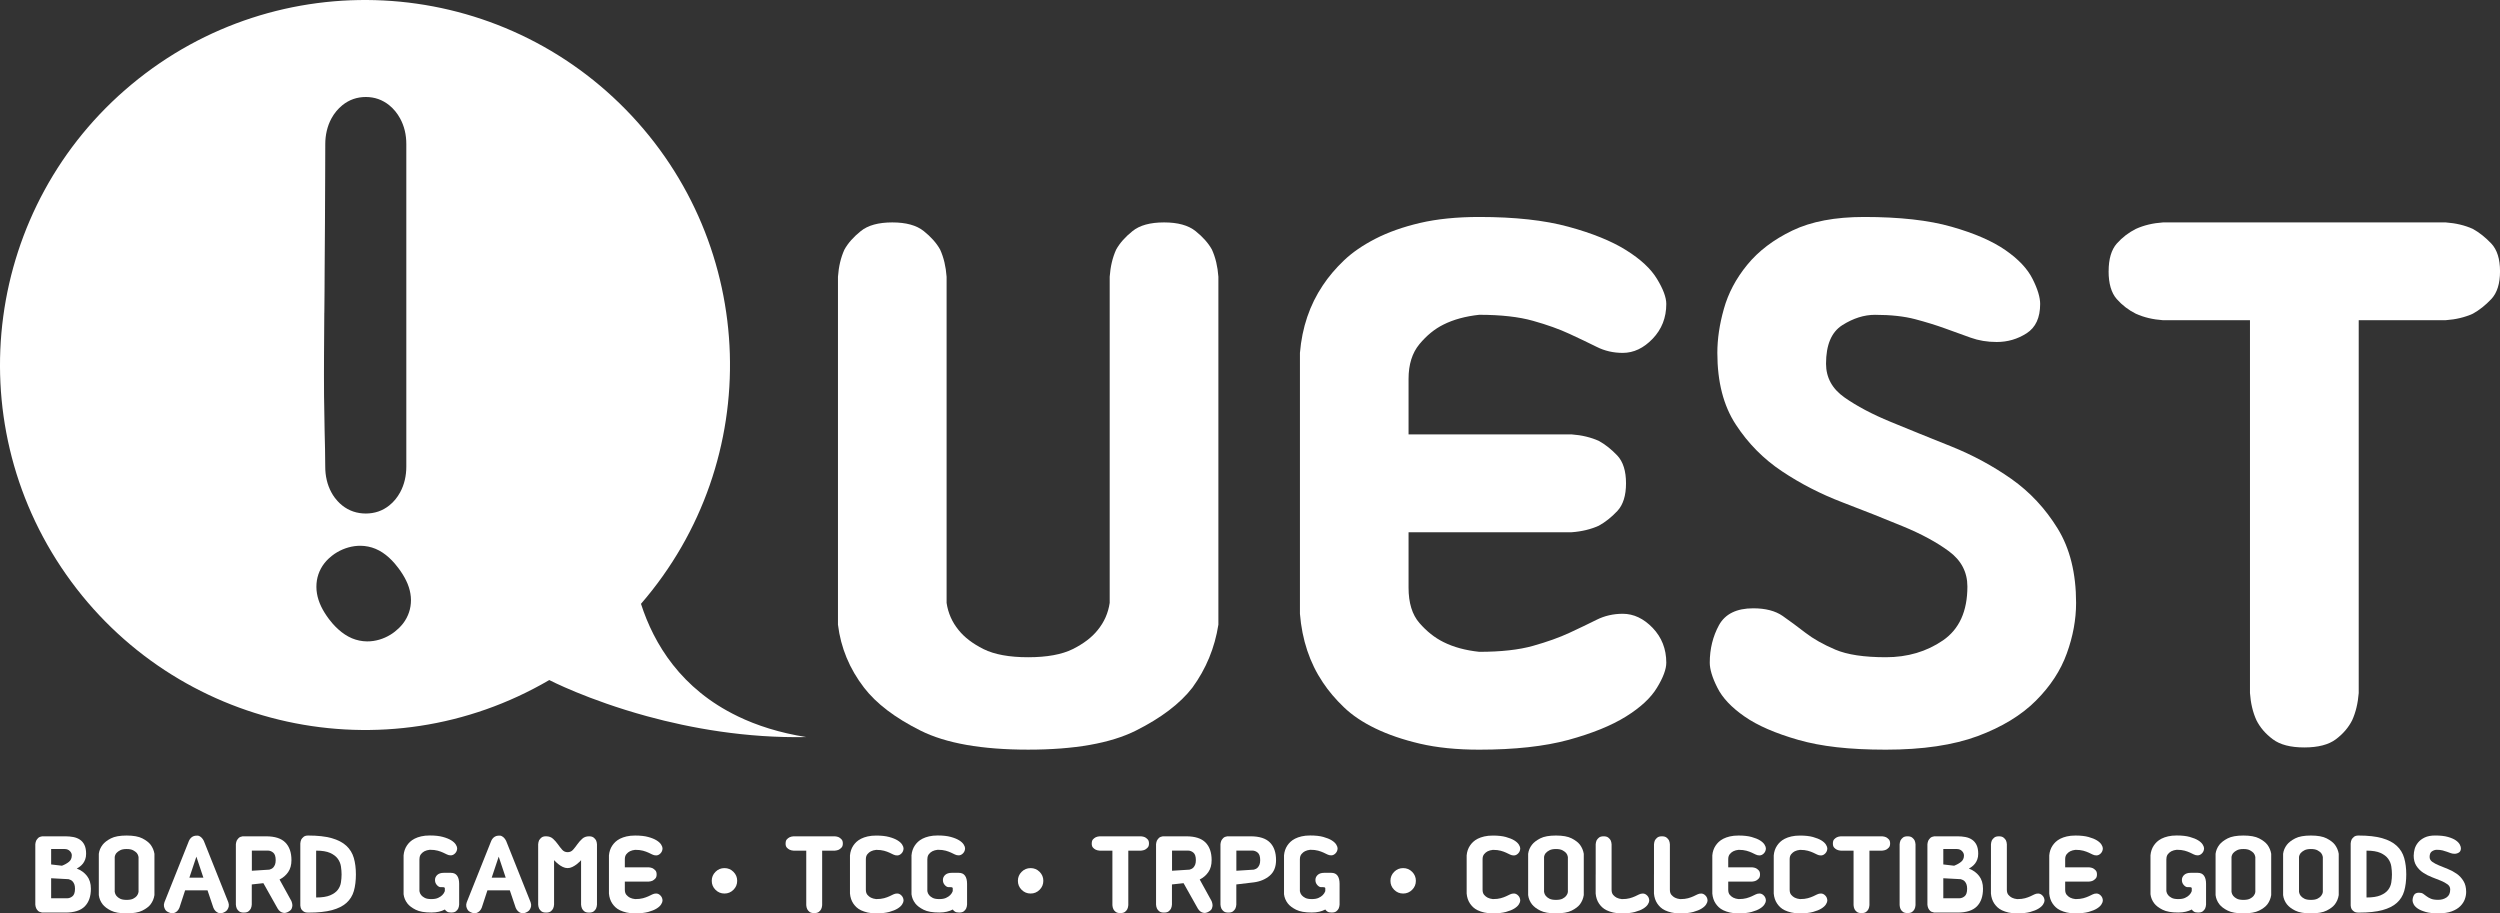 <?xml version="1.0" encoding="UTF-8"?>
<svg id="Layer_2" data-name="Layer 2" xmlns="http://www.w3.org/2000/svg" viewBox="0 0 904.39 330.42">
  <rect x="0" y="0" width="904.39" height="330.42" fill="#333333" stroke="none"/>
  <defs>
    <style>
      .cls-1 {
        fill: #fff;
        stroke-width: 0px;
      }
    </style>
  </defs>
  <g id="Layer_1-2" data-name="Layer 1">
    <g>
      <path class="cls-1" d="M266.83,259.09c-20.43-9.85-30.28-26.13-34.95-40.65,44.98-51.96,42.57-129.74-5.53-178.83C178.24-9.46,100.52-13.44,47.66,30.48-5.2,74.4-15.53,151.53,23.91,207.81c39.44,56.28,115.46,72.9,174.79,38.2,0,0,13.81,7.19,35.37,13.09,15.82,4.33,35.8,7.95,57.62,7.54-9.66-1.53-17.87-4.16-24.86-7.54ZM117.33,113.14c.05-5.16.11-10.32.11-15.48.07-11.23.18-22.45.19-33.68.02-3.95.04-7.9.04-11.84,0-3.23.7-6.48,2.24-9.31.99-1.82,2.34-3.47,3.96-4.78,1.19-.95,2.52-1.72,3.95-2.22,1.44-.5,2.98-.74,4.51-.74s3.06.23,4.5.74c1.43.5,2.77,1.27,3.96,2.22,1.62,1.3,2.94,2.95,3.94,4.77.76,1.39,1.33,2.87,1.7,4.41.39,1.6.56,3.26.56,4.91,0,4.72,0,9.44,0,14.16v12.63c0,7.71,0,15.41,0,23.11,0,4.19,0,8.39,0,12.58,0,18.07,0,36.14,0,54.21,0,3.22-.7,6.46-2.24,9.28-.99,1.82-2.32,3.47-3.94,4.75-1.19.95-2.53,1.7-3.97,2.19-1.45.49-2.98.72-4.51.72s-3.07-.23-4.52-.72c-1.44-.49-2.79-1.23-3.98-2.18-.61-.48-1.17-1.01-1.69-1.58-.35-.39-.69-.79-1.01-1.21-.47-.63-.89-1.29-1.26-1.98-.75-1.38-1.3-2.87-1.66-4.4-.38-1.59-.55-3.24-.55-4.88,0-4.24-.12-8.48-.22-12.72-.1-4.3-.17-8.6-.21-12.9-.08-10.02.03-20.05.09-30.07ZM147.95,221.54c-.48,1.43-1.2,2.78-2.12,3.98-.47.61-.99,1.18-1.54,1.72-.92.89-1.92,1.68-3.01,2.35-2.54,1.57-5.53,2.47-8.51,2.44-1.86-.02-3.72-.4-5.44-1.12-1.78-.75-3.4-1.86-4.84-3.14-.77-.69-1.5-1.42-2.18-2.2-.45-.51-.88-1.05-1.29-1.59-.56-.74-1.09-1.51-1.58-2.3-.91-1.46-1.68-3.02-2.21-4.66-.49-1.52-.77-3.12-.77-4.72s.23-3.07.72-4.53c.49-1.44,1.23-2.8,2.16-4,.48-.61,1-1.18,1.57-1.71.38-.35.77-.69,1.18-1.01.59-.47,1.22-.89,1.86-1.27,2.56-1.5,5.52-2.37,8.49-2.34,1.86.02,3.71.39,5.43,1.11,1.77.74,3.39,1.85,4.82,3.14.76.69,1.47,1.43,2.14,2.21.44.52.87,1.05,1.27,1.59.56.74,1.09,1.5,1.58,2.29.9,1.45,1.68,2.99,2.21,4.62.49,1.51.77,3.09.78,4.68,0,1.52-.23,3.04-.72,4.47Z"/>
      <g>
        <path class="cls-1" d="M421.11,80.46c4.99,0,8.77,1.04,11.39,3.14,2.62,2.1,4.61,4.32,5.92,6.69,1.31,2.88,2.08,6.16,2.34,9.83v125.85c-1.31,8.38-4.45,15.99-9.41,22.8-4.48,5.78-11.3,10.95-20.45,15.54-9.19,4.59-22.18,6.88-38.95,6.88s-29.76-2.29-38.92-6.88c-9.19-4.59-16-9.76-20.45-15.54-5.25-6.82-8.42-14.42-9.44-22.8v-125.85c.26-3.66,1.02-6.94,2.34-9.83,1.31-2.37,3.3-4.59,5.92-6.69,2.59-2.1,6.4-3.14,11.39-3.14s8.77,1.04,11.39,3.14c2.62,2.1,4.61,4.32,5.92,6.69,1.31,2.88,2.08,6.16,2.34,9.83v117.98c.54,3.68,1.98,6.94,4.35,9.84,2.08,2.61,5.09,4.91,9.02,6.88,3.94,1.95,9.31,2.94,16.13,2.94s12.19-.99,16.13-2.94c3.94-1.97,6.94-4.27,9.02-6.88,2.37-2.9,3.81-6.16,4.35-9.84v-117.98c.26-3.66,1.02-6.94,2.34-9.83,1.31-2.37,3.3-4.59,5.92-6.69,2.59-2.1,6.4-3.14,11.39-3.14Z"/>
        <path class="cls-1" d="M470.26,222.03v-94.38c.77-9.19,3.52-17.31,8.26-24.39,2.08-3.15,4.64-6.16,7.65-9.04,3.01-2.88,6.82-5.5,11.43-7.87,4.58-2.35,9.95-4.26,16.1-5.7,6.18-1.44,13.31-2.16,21.44-2.16,12.83,0,23.59,1.17,32.26,3.54,8.64,2.35,15.59,5.18,20.83,8.45,5.25,3.28,8.99,6.75,11.2,10.42,2.24,3.68,3.36,6.69,3.36,9.06,0,4.98-1.66,9.17-4.93,12.58-3.26,3.41-6.88,5.12-10.82,5.12-3.39,0-6.56-.72-9.44-2.18-2.88-1.42-6.14-3.01-9.83-4.7-3.68-1.71-8.06-3.28-13.19-4.72-5.09-1.44-11.59-2.18-19.46-2.18-4.99.54-9.31,1.71-12.96,3.55-3.17,1.57-6.05,3.92-8.67,7.07s-3.94,7.34-3.94,12.58v20.07h59.01c3.65.26,6.94,1.06,9.83,2.35,2.37,1.31,4.58,3.09,6.69,5.31,2.08,2.22,3.14,5.57,3.14,10.03s-1.06,7.79-3.14,10.02c-2.11,2.24-4.32,4-6.69,5.31-2.88,1.31-6.18,2.11-9.83,2.37h-59.01v20.05c0,5.5,1.31,9.78,3.94,12.79,2.62,3.01,5.5,5.31,8.67,6.88,3.65,1.84,7.97,3.01,12.96,3.54,7.87,0,14.37-.72,19.46-2.16,5.12-1.44,9.51-3.01,13.19-4.72,3.68-1.7,6.94-3.28,9.83-4.72,2.88-1.44,6.05-2.16,9.44-2.16,3.94,0,7.55,1.71,10.82,5.1,3.26,3.41,4.93,7.62,4.93,12.59,0,2.35-1.12,5.38-3.36,9.04-2.21,3.68-5.95,7.15-11.2,10.42-5.25,3.28-12.19,6.1-20.83,8.47-8.67,2.35-19.43,3.54-32.26,3.54-8.13,0-15.27-.72-21.44-2.16-6.14-1.44-11.52-3.28-16.1-5.5-4.61-2.22-8.42-4.78-11.43-7.68-3.01-2.88-5.57-5.89-7.65-9.04-4.74-7.07-7.49-15.33-8.26-24.77Z"/>
        <path class="cls-1" d="M621.26,127.65c0-4.98.77-10.29,2.37-15.94,1.57-5.63,4.38-10.95,8.45-15.92,4.06-4.98,9.51-9.11,16.32-12.39,6.82-3.28,15.46-4.91,25.95-4.91,12.83,0,23.39,1.17,31.65,3.54,8.26,2.35,14.75,5.18,19.46,8.45,4.74,3.28,8,6.75,9.83,10.42,1.86,3.68,2.75,6.69,2.75,9.06,0,4.98-1.63,8.51-4.9,10.61-3.3,2.11-6.88,3.15-10.82,3.15-3.42,0-6.56-.53-9.44-1.57-2.88-1.06-5.98-2.18-9.25-3.34-3.26-1.18-6.88-2.3-10.82-3.34-3.94-1.04-8.77-1.58-14.53-1.58-3.94,0-7.87,1.25-11.81,3.74-3.94,2.5-5.89,7.15-5.89,13.95,0,4.99,2.21,9.06,6.66,12.19,4.48,3.15,10.05,6.1,16.74,8.85,6.69,2.75,13.95,5.71,21.83,8.85,7.84,3.15,15.14,7.09,21.83,11.79,6.69,4.72,12.26,10.69,16.71,17.91,4.45,7.2,6.69,16.19,6.69,26.93,0,6.03-1.12,12.13-3.36,18.29-2.21,6.16-5.95,11.86-11.2,17.11-5.25,5.25-12.26,9.51-21.03,12.79-8.8,3.26-19.87,4.91-33.25,4.91s-23.39-1.18-31.65-3.54c-8.26-2.37-14.75-5.18-19.46-8.47-4.7-3.26-8-6.74-9.82-10.42-1.86-3.66-2.75-6.69-2.75-9.04,0-4.98,1.12-9.51,3.33-13.57,2.24-4.06,6.37-6.1,12.39-6.1,4.45,0,8,.93,10.63,2.75,2.62,1.84,5.38,3.87,8.26,6.1,2.88,2.22,6.5,4.26,10.82,6.1,4.32,1.84,10.43,2.75,18.27,2.75s14.75-2.03,20.67-6.1c5.89-4.06,8.83-10.54,8.83-19.47,0-5.23-2.24-9.49-6.69-12.77-4.45-3.28-10.02-6.29-16.71-9.04-6.69-2.77-13.95-5.65-21.83-8.66-7.87-3.01-15.14-6.75-21.83-11.22-6.69-4.45-12.26-10.08-16.71-16.9-4.48-6.82-6.69-15.47-6.69-25.95Z"/>
        <path class="cls-1" d="M762.81,98.14c0-4.45.99-7.79,2.94-10.02,1.98-2.22,4.29-4,6.91-5.31,2.88-1.31,6.14-2.1,9.83-2.35h102.25c3.65.26,6.94,1.04,9.83,2.35,2.37,1.31,4.58,3.09,6.69,5.31,2.08,2.22,3.14,5.57,3.14,10.02s-1.06,7.81-3.14,10.03c-2.11,2.24-4.32,4-6.69,5.31-2.88,1.31-6.18,2.1-9.83,2.35h-31.46v134.89c-.29,3.68-1.06,6.94-2.37,9.83-1.31,2.62-3.3,4.93-5.89,6.88-2.62,1.97-6.43,2.96-11.43,2.96s-8.77-.99-11.39-2.96c-2.62-1.95-4.61-4.26-5.92-6.88-1.31-2.88-2.08-6.14-2.34-9.83V115.84h-31.46c-3.68-.26-6.94-1.04-9.83-2.35-2.62-1.31-4.93-3.07-6.91-5.31-1.95-2.22-2.94-5.57-2.94-10.03Z"/>
      </g>
      <g>
        <path class="cls-1" d="M15.06,302.54h8.62c1,0,1.94.09,2.84.26.9.17,1.7.49,2.39.95.69.46,1.24,1.1,1.64,1.92.4.82.6,1.89.6,3.19,0,.77-.11,1.44-.32,2.01-.21.58-.48,1.07-.8,1.5-.33.42-.69.79-1.09,1.09s-.8.56-1.18.75c1.53.57,2.77,1.47,3.71,2.67.94,1.21,1.41,2.75,1.41,4.63,0,2.76-.74,4.89-2.21,6.38-1.48,1.49-3.8,2.24-6.98,2.24h-8.62v-.06c-.57-.08-1.02-.27-1.32-.57-.31-.31-.54-.63-.69-.98-.15-.38-.25-.8-.29-1.26v-21.84c.04-.42.13-.84.29-1.26.15-.31.38-.62.69-.95.31-.33.75-.53,1.32-.6v-.06ZM25.98,309.44c0-.57-.24-1.1-.72-1.58-.48-.48-1.1-.72-1.87-.72h-4.89v5.58l3.91.46c1-.38,1.84-.85,2.53-1.41.69-.56,1.03-1.33,1.03-2.33ZM24.26,324.96c.73,0,1.39-.25,1.98-.75.59-.5.89-1.4.89-2.7,0-.65-.08-1.18-.23-1.58-.15-.4-.35-.74-.58-1.01-.23-.27-.48-.46-.75-.58-.27-.11-.52-.21-.75-.29l-6.32-.34v7.24h5.75Z"/>
        <path class="cls-1" d="M55.87,323.81c-.19,1.23-.65,2.34-1.38,3.33-.65.84-1.65,1.6-2.99,2.27-1.34.67-3.24,1.01-5.69,1.01s-4.35-.33-5.69-1.01c-1.34-.67-2.34-1.43-2.99-2.27-.77-1-1.23-2.11-1.38-3.33v-14.94c.15-1.19.61-2.28,1.38-3.28.65-.84,1.65-1.61,2.99-2.3,1.34-.69,3.24-1.03,5.69-1.03s4.35.34,5.69,1.03c1.34.69,2.34,1.46,2.99,2.3.73,1,1.19,2.09,1.38,3.28v14.94ZM50.12,322.66v-12.64c-.08-.54-.29-1.01-.63-1.44-.31-.34-.75-.67-1.32-.98s-1.36-.46-2.36-.46-1.78.15-2.36.46-1.02.63-1.32.98c-.34.42-.56.9-.63,1.44v12.64c.08.54.29,1.02.63,1.44.31.38.75.72,1.32,1.01.57.29,1.36.43,2.36.43s1.78-.14,2.36-.43c.57-.29,1.02-.62,1.32-1.01.34-.42.55-.9.63-1.44Z"/>
        <path class="cls-1" d="M80.87,330.13c-.69.27-1.26.33-1.72.17-.46-.15-.84-.38-1.15-.69-.35-.34-.61-.75-.8-1.21l-2.13-6.32h-8.1l-2.07,6.32c-.19.46-.46.86-.8,1.21-.31.31-.7.54-1.18.69-.48.15-1.04.09-1.7-.17-.69-.27-1.16-.6-1.41-1.01-.25-.4-.41-.81-.49-1.24-.08-.46-.02-.96.17-1.49l8.85-22.18c.15-.35.34-.65.57-.92.19-.23.44-.44.75-.63.31-.19.69-.31,1.15-.35.54-.08.99-.02,1.35.17.36.19.66.42.89.69.27.31.5.65.69,1.04l8.85,22.18c.19.54.25,1.03.17,1.49-.08.42-.25.83-.52,1.24-.27.4-.73.74-1.38,1.01ZM68.51,317.49h5.06l-2.53-7.59-2.53,7.59Z"/>
        <path class="cls-1" d="M104.31,329.84c-.65.34-1.22.48-1.7.4-.48-.08-.87-.23-1.18-.46-.38-.27-.71-.63-.98-1.09l-5.17-9.2-4.2.46v7.3c-.04.54-.15,1.02-.35,1.44-.19.38-.48.72-.86,1.01-.38.29-.94.43-1.67.43s-1.28-.14-1.67-.43c-.38-.29-.67-.62-.86-1.01-.19-.42-.31-.9-.34-1.44v-21.84c.04-.42.13-.84.29-1.26.15-.31.38-.62.69-.95.31-.33.75-.53,1.32-.6v-.06h8.62c3.18,0,5.51.75,6.98,2.24,1.47,1.49,2.21,3.62,2.21,6.38,0,1.72-.39,3.16-1.18,4.31-.79,1.15-1.83,2.05-3.13,2.7l4.31,7.82c.19.5.31.98.34,1.44,0,.42-.09.84-.26,1.26-.17.42-.58.8-1.24,1.15ZM97.42,314.61c.23-.08.48-.17.75-.29.27-.12.52-.31.75-.58.23-.27.42-.6.58-1.01.15-.4.23-.93.23-1.58,0-1.3-.3-2.2-.89-2.7-.59-.5-1.26-.75-1.98-.75h-5.75v7.3l6.32-.4Z"/>
        <path class="cls-1" d="M111.5,302.26c3.45,0,6.28.32,8.51.95,2.22.63,3.98,1.55,5.29,2.76,1.3,1.21,2.2,2.68,2.7,4.42.5,1.74.75,3.73.75,5.95s-.25,4.3-.75,6.01c-.5,1.71-1.39,3.13-2.67,4.28-1.28,1.15-3.03,2.02-5.23,2.62-2.2.59-5.01.89-8.42.89h-.17c-.73,0-1.28-.13-1.67-.4-.38-.27-.67-.55-.86-.86-.19-.38-.31-.82-.34-1.32v-22.42c.04-.54.15-1.01.34-1.44.19-.34.48-.67.86-.98.38-.31.94-.46,1.67-.46ZM123.57,316.34c0-.92-.08-1.89-.23-2.9-.15-1.01-.54-1.94-1.15-2.79-.61-.84-1.53-1.54-2.76-2.1-1.23-.55-2.91-.83-5.06-.83v16.95c2.15,0,3.83-.26,5.06-.78,1.23-.52,2.15-1.18,2.76-1.98.61-.8,1-1.7,1.15-2.7.15-1,.23-1.95.23-2.87Z"/>
        <path class="cls-1" d="M151.73,310.82v11.55c.08.54.29,1.02.63,1.44.31.38.75.72,1.32,1.01s1.36.43,2.36.43,1.81-.14,2.44-.43,1.14-.62,1.52-1.01c.42-.42.73-.9.92-1.44v-1.15c-.11-.15-.26-.24-.43-.26-.17-.02-.35-.03-.55-.03h-.57c-.42,0-.86-.25-1.32-.75-.46-.5-.69-1.11-.69-1.84s.28-1.34.83-1.84c.56-.5,1.33-.75,2.33-.75h2.59c1,0,1.74.34,2.24,1.03.5.69.75,1.67.75,2.93v7.53c-.04.54-.15,1.02-.34,1.44-.19.38-.48.72-.86,1.01-.38.29-.94.43-1.67.43-.65,0-1.15-.11-1.49-.32-.34-.21-.61-.47-.8-.78-.65.34-1.38.61-2.18.8-.8.19-1.71.29-2.7.29-2.45,0-4.35-.33-5.69-1.01-1.34-.67-2.34-1.43-2.99-2.27-.77-1-1.23-2.11-1.38-3.33v-14.08c.12-1.34.52-2.53,1.21-3.56.31-.46.68-.9,1.12-1.32.44-.42,1-.8,1.67-1.15.67-.34,1.46-.62,2.36-.83.9-.21,1.94-.32,3.13-.32,1.88,0,3.45.17,4.71.52,1.26.34,2.28.76,3.05,1.24.77.48,1.31.99,1.64,1.52.33.54.49.98.49,1.32,0,.73-.24,1.34-.72,1.84-.48.5-1.01.75-1.58.75-.5,0-.96-.1-1.38-.32-.42-.21-.9-.44-1.44-.69-.54-.25-1.18-.48-1.93-.69-.75-.21-1.7-.32-2.85-.32-.73.08-1.36.25-1.9.52-.46.23-.88.57-1.26,1.03-.38.46-.57,1.07-.57,1.84Z"/>
        <path class="cls-1" d="M190.23,330.13c-.69.27-1.26.33-1.72.17-.46-.15-.84-.38-1.15-.69-.35-.34-.61-.75-.8-1.21l-2.13-6.32h-8.1l-2.07,6.32c-.19.46-.46.86-.8,1.21-.31.31-.7.54-1.18.69-.48.15-1.04.09-1.7-.17-.69-.27-1.16-.6-1.41-1.01-.25-.4-.41-.81-.49-1.24-.08-.46-.02-.96.17-1.49l8.85-22.18c.15-.35.34-.65.57-.92.19-.23.44-.44.75-.63.31-.19.69-.31,1.15-.35.54-.08.99-.02,1.35.17.36.19.66.42.89.69.27.31.5.65.69,1.04l8.85,22.18c.19.54.25,1.03.17,1.49-.08.42-.25.83-.52,1.24-.27.4-.73.74-1.38,1.01ZM177.88,317.49h5.06l-2.53-7.59-2.53,7.59Z"/>
        <path class="cls-1" d="M197.59,302.54c1,0,1.82.3,2.47.89.65.59,1.24,1.26,1.75,1.98.52.73,1.03,1.39,1.55,1.98.52.59,1.18.89,1.98.89s1.47-.3,1.98-.89c.52-.59,1.03-1.25,1.55-1.98.52-.73,1.1-1.39,1.75-1.98.65-.59,1.47-.89,2.47-.89.73,0,1.28.15,1.67.46.38.31.67.63.86.98.19.42.31.9.34,1.44v21.84c-.04.54-.15,1.02-.34,1.44-.19.38-.48.72-.86,1.01-.38.29-.94.43-1.67.43s-1.28-.14-1.67-.43c-.38-.29-.67-.62-.86-1.01-.19-.42-.31-.9-.35-1.44v-16.09c-.04.08-.21.27-.52.57-.31.31-.69.63-1.15.98s-.97.65-1.52.92c-.56.27-1.12.4-1.7.4s-1.16-.14-1.75-.43c-.59-.29-1.12-.62-1.58-1.01-.54-.42-1.05-.9-1.55-1.44v16.09c-.04.54-.15,1.02-.35,1.44-.19.38-.48.72-.86,1.01-.38.29-.94.43-1.67.43s-1.28-.14-1.67-.43c-.38-.29-.67-.62-.86-1.01-.19-.42-.31-.9-.34-1.44v-21.84c.04-.54.15-1.01.34-1.44.19-.34.48-.67.86-.98.38-.31.94-.46,1.67-.46Z"/>
        <path class="cls-1" d="M220.29,323.23v-13.79c.12-1.34.52-2.53,1.21-3.56.31-.46.68-.9,1.12-1.32.44-.42,1-.8,1.67-1.15.67-.34,1.46-.62,2.36-.83.9-.21,1.94-.32,3.13-.32,1.88,0,3.45.17,4.71.52,1.26.34,2.28.76,3.05,1.24.77.48,1.31.99,1.64,1.52.33.54.49.98.49,1.32,0,.73-.24,1.34-.72,1.84-.48.5-1.01.75-1.58.75-.5,0-.96-.1-1.38-.32-.42-.21-.9-.44-1.44-.69-.54-.25-1.18-.48-1.93-.69-.75-.21-1.7-.32-2.85-.32-.73.08-1.36.25-1.9.52-.46.23-.88.57-1.26,1.03-.38.46-.57,1.07-.57,1.84v2.93h8.62c.54.04,1.02.15,1.44.34.34.19.67.45.98.78.31.33.46.81.46,1.46s-.15,1.14-.46,1.47c-.31.33-.63.58-.98.78-.42.19-.9.31-1.44.34h-8.62v2.93c0,.8.19,1.43.57,1.87.38.44.8.78,1.26,1.01.54.27,1.17.44,1.9.52,1.15,0,2.1-.11,2.85-.32.75-.21,1.39-.44,1.93-.69.54-.25,1.01-.48,1.44-.69.42-.21.88-.32,1.38-.32.58,0,1.1.25,1.58.75.48.5.72,1.11.72,1.84,0,.34-.16.79-.49,1.32-.33.54-.87,1.04-1.64,1.52-.77.48-1.78.89-3.05,1.24-1.26.34-2.84.52-4.71.52-1.19,0-2.23-.11-3.13-.32-.9-.21-1.69-.48-2.36-.8-.67-.33-1.23-.7-1.67-1.12-.44-.42-.81-.86-1.12-1.32-.69-1.03-1.09-2.24-1.21-3.62Z"/>
        <path class="cls-1" d="M257.48,318.64c0-1.26.45-2.35,1.35-3.25.9-.9,1.98-1.35,3.25-1.35s2.35.45,3.25,1.35c.9.9,1.35,1.98,1.35,3.25s-.45,2.35-1.35,3.25c-.9.9-1.98,1.35-3.25,1.35s-2.35-.45-3.25-1.35c-.9-.9-1.35-1.98-1.35-3.25Z"/>
        <path class="cls-1" d="M284.2,305.13c0-.65.14-1.14.43-1.47.29-.32.62-.58,1.01-.78.42-.19.9-.31,1.44-.34h14.94c.54.04,1.01.15,1.44.34.34.19.67.45.98.78.31.33.46.82.46,1.47s-.15,1.14-.46,1.47c-.31.33-.63.58-.98.78-.42.19-.9.31-1.44.35h-4.6v19.71c-.04.54-.15,1.02-.35,1.44-.19.38-.48.72-.86,1.01-.38.29-.94.43-1.67.43s-1.28-.14-1.67-.43c-.38-.29-.67-.62-.86-1.01-.19-.42-.31-.9-.34-1.44v-19.71h-4.6c-.54-.04-1.02-.15-1.44-.35-.38-.19-.72-.45-1.01-.78-.29-.33-.43-.81-.43-1.47Z"/>
        <path class="cls-1" d="M313.23,310.82v11.03c0,.8.19,1.43.57,1.87.38.44.8.78,1.26,1.01.54.27,1.17.44,1.9.52,1.15,0,2.1-.11,2.85-.32.75-.21,1.39-.44,1.93-.69.54-.25,1.01-.48,1.44-.69.42-.21.88-.32,1.38-.32.58,0,1.1.25,1.58.75.48.5.72,1.11.72,1.84,0,.34-.16.79-.49,1.32-.33.54-.87,1.04-1.64,1.52-.77.48-1.78.89-3.05,1.24-1.26.34-2.84.52-4.71.52-1.19,0-2.23-.11-3.13-.32-.9-.21-1.69-.48-2.36-.8-.67-.33-1.23-.7-1.67-1.12-.44-.42-.81-.86-1.12-1.32-.69-1.03-1.09-2.24-1.21-3.62v-13.79c.12-1.34.52-2.53,1.21-3.56.31-.46.68-.9,1.12-1.32.44-.42,1-.8,1.67-1.15.67-.34,1.46-.62,2.36-.83.9-.21,1.94-.32,3.13-.32,1.88,0,3.45.17,4.71.52,1.26.34,2.28.76,3.05,1.24.77.48,1.31.99,1.64,1.52.33.54.49.98.49,1.32,0,.73-.24,1.34-.72,1.84-.48.5-1.01.75-1.58.75-.5,0-.96-.1-1.38-.32-.42-.21-.9-.44-1.44-.69-.54-.25-1.18-.48-1.93-.69-.75-.21-1.7-.32-2.85-.32-.73.08-1.36.25-1.9.52-.46.23-.88.57-1.26,1.03-.38.46-.57,1.07-.57,1.84Z"/>
        <path class="cls-1" d="M335.47,310.82v11.55c.08.54.29,1.02.63,1.44.31.38.75.72,1.32,1.01s1.36.43,2.36.43,1.81-.14,2.44-.43,1.14-.62,1.52-1.01c.42-.42.73-.9.92-1.44v-1.15c-.11-.15-.26-.24-.43-.26-.17-.02-.35-.03-.55-.03h-.57c-.42,0-.86-.25-1.32-.75-.46-.5-.69-1.11-.69-1.84s.28-1.34.83-1.84c.56-.5,1.33-.75,2.33-.75h2.59c1,0,1.74.34,2.24,1.03.5.69.75,1.67.75,2.93v7.53c-.04.54-.15,1.02-.34,1.44-.19.38-.48.72-.86,1.01-.38.29-.94.43-1.67.43-.65,0-1.15-.11-1.49-.32-.34-.21-.61-.47-.8-.78-.65.34-1.38.61-2.18.8-.8.19-1.71.29-2.7.29-2.45,0-4.35-.33-5.69-1.01-1.34-.67-2.34-1.43-2.99-2.27-.77-1-1.23-2.11-1.38-3.33v-14.08c.12-1.34.52-2.53,1.21-3.56.31-.46.68-.9,1.12-1.32.44-.42,1-.8,1.67-1.15.67-.34,1.46-.62,2.36-.83.9-.21,1.94-.32,3.13-.32,1.88,0,3.45.17,4.71.52,1.26.34,2.28.76,3.05,1.24.77.48,1.31.99,1.64,1.52.33.54.49.98.49,1.32,0,.73-.24,1.34-.72,1.84-.48.5-1.01.75-1.58.75-.5,0-.96-.1-1.38-.32-.42-.21-.9-.44-1.44-.69-.54-.25-1.18-.48-1.93-.69-.75-.21-1.7-.32-2.85-.32-.73.08-1.36.25-1.9.52-.46.23-.88.57-1.26,1.03-.38.46-.57,1.07-.57,1.84Z"/>
        <path class="cls-1" d="M368.23,318.64c0-1.26.45-2.35,1.35-3.25.9-.9,1.98-1.35,3.25-1.35s2.35.45,3.25,1.35c.9.9,1.35,1.98,1.35,3.25s-.45,2.35-1.35,3.25c-.9.9-1.98,1.35-3.25,1.35s-2.35-.45-3.25-1.35c-.9-.9-1.35-1.98-1.35-3.25Z"/>
        <path class="cls-1" d="M394.95,305.13c0-.65.14-1.14.43-1.47.29-.32.62-.58,1.01-.78.42-.19.9-.31,1.44-.34h14.94c.54.04,1.01.15,1.44.34.34.19.67.45.98.78.31.33.46.82.46,1.47s-.15,1.14-.46,1.47c-.31.33-.63.58-.98.78-.42.19-.9.31-1.44.35h-4.6v19.71c-.04.54-.15,1.02-.35,1.44-.19.38-.48.72-.86,1.01-.38.29-.94.43-1.67.43s-1.28-.14-1.67-.43c-.38-.29-.67-.62-.86-1.01-.19-.42-.31-.9-.34-1.44v-19.71h-4.6c-.54-.04-1.02-.15-1.44-.35-.38-.19-.72-.45-1.01-.78-.29-.33-.43-.81-.43-1.47Z"/>
        <path class="cls-1" d="M437.19,329.84c-.65.34-1.22.48-1.7.4-.48-.08-.87-.23-1.18-.46-.38-.27-.71-.63-.98-1.09l-5.17-9.2-4.2.46v7.3c-.04.54-.15,1.02-.35,1.44-.19.38-.48.72-.86,1.01-.38.29-.94.43-1.67.43s-1.28-.14-1.67-.43c-.38-.29-.67-.62-.86-1.01-.19-.42-.31-.9-.34-1.44v-21.84c.04-.42.13-.84.29-1.26.15-.31.38-.62.69-.95.31-.33.75-.53,1.32-.6v-.06h8.62c3.18,0,5.51.75,6.98,2.24,1.47,1.49,2.21,3.62,2.21,6.38,0,1.72-.39,3.16-1.18,4.31-.79,1.15-1.83,2.05-3.13,2.7l4.31,7.82c.19.5.31.98.34,1.44,0,.42-.09.84-.26,1.26-.17.42-.58.8-1.24,1.15ZM430.3,314.61c.23-.08.48-.17.75-.29.27-.12.52-.31.75-.58.23-.27.42-.6.58-1.01.15-.4.23-.93.23-1.58,0-1.3-.3-2.2-.89-2.7-.59-.5-1.26-.75-1.98-.75h-5.75v7.3l6.32-.4Z"/>
        <path class="cls-1" d="M444.38,330.13c-.73,0-1.28-.14-1.67-.43-.38-.29-.67-.62-.86-1.01-.19-.42-.31-.9-.34-1.44v-21.84c.04-.42.13-.84.29-1.26.15-.31.38-.62.69-.95.31-.33.75-.53,1.32-.6v-.06h8.62c3.18,0,5.51.75,6.98,2.24,1.48,1.49,2.21,3.62,2.21,6.38,0,2.45-.77,4.33-2.3,5.63-1.53,1.3-3.45,2.11-5.75,2.41l-6.32.75v7.3c-.04.54-.15,1.02-.35,1.44-.19.38-.48.72-.86,1.01-.38.29-.94.43-1.67.43ZM453.57,314.61c.23-.08.48-.17.75-.29.27-.12.52-.31.75-.58.23-.27.42-.6.58-1.01.15-.4.23-.93.23-1.58,0-1.3-.3-2.2-.89-2.7-.59-.5-1.26-.75-1.98-.75h-5.75v7.3l6.32-.4Z"/>
        <path class="cls-1" d="M470.24,310.82v11.55c.08.54.29,1.02.63,1.44.31.38.75.72,1.32,1.01.58.29,1.36.43,2.36.43s1.81-.14,2.44-.43,1.14-.62,1.52-1.01c.42-.42.73-.9.92-1.44v-1.15c-.12-.15-.26-.24-.43-.26-.17-.02-.35-.03-.55-.03h-.58c-.42,0-.86-.25-1.32-.75-.46-.5-.69-1.11-.69-1.84s.28-1.34.83-1.84c.55-.5,1.33-.75,2.33-.75h2.59c1,0,1.74.34,2.24,1.03.5.69.75,1.67.75,2.93v7.53c-.04.54-.15,1.02-.34,1.44-.19.38-.48.72-.86,1.01-.38.29-.94.43-1.67.43-.65,0-1.15-.11-1.49-.32-.34-.21-.61-.47-.8-.78-.65.34-1.38.61-2.18.8-.8.19-1.71.29-2.7.29-2.45,0-4.35-.33-5.69-1.01-1.34-.67-2.34-1.43-2.99-2.27-.77-1-1.23-2.11-1.38-3.33v-14.08c.12-1.34.52-2.53,1.21-3.56.31-.46.68-.9,1.12-1.32s1-.8,1.67-1.15c.67-.34,1.46-.62,2.36-.83.9-.21,1.94-.32,3.13-.32,1.88,0,3.45.17,4.71.52s2.28.76,3.05,1.24,1.31.99,1.64,1.52c.32.54.49.98.49,1.32,0,.73-.24,1.34-.72,1.84-.48.5-1.01.75-1.58.75-.5,0-.96-.1-1.38-.32-.42-.21-.9-.44-1.44-.69-.54-.25-1.18-.48-1.93-.69-.75-.21-1.69-.32-2.84-.32-.73.08-1.36.25-1.9.52-.46.23-.88.57-1.26,1.03-.38.46-.58,1.07-.58,1.84Z"/>
        <path class="cls-1" d="M503,318.64c0-1.26.45-2.35,1.35-3.25.9-.9,1.98-1.35,3.25-1.35s2.35.45,3.25,1.35c.9.9,1.35,1.98,1.35,3.25s-.45,2.35-1.35,3.25-1.98,1.35-3.25,1.35-2.35-.45-3.25-1.35-1.35-1.98-1.35-3.25Z"/>
        <path class="cls-1" d="M536.33,310.82v11.03c0,.8.19,1.43.57,1.87s.8.78,1.26,1.01c.54.27,1.17.44,1.9.52,1.15,0,2.1-.11,2.84-.32.75-.21,1.39-.44,1.93-.69.54-.25,1.01-.48,1.44-.69.42-.21.88-.32,1.38-.32.57,0,1.1.25,1.58.75.48.5.72,1.11.72,1.84,0,.34-.16.79-.49,1.32-.33.54-.87,1.04-1.64,1.52-.77.48-1.78.89-3.05,1.24-1.26.34-2.84.52-4.71.52-1.19,0-2.23-.11-3.13-.32-.9-.21-1.69-.48-2.36-.8-.67-.33-1.23-.7-1.67-1.12-.44-.42-.81-.86-1.12-1.32-.69-1.03-1.09-2.24-1.21-3.62v-13.79c.11-1.34.52-2.53,1.21-3.56.31-.46.68-.9,1.12-1.32s1-.8,1.67-1.15c.67-.34,1.46-.62,2.36-.83.9-.21,1.94-.32,3.13-.32,1.88,0,3.45.17,4.71.52s2.28.76,3.05,1.24,1.31.99,1.64,1.52c.32.54.49.98.49,1.32,0,.73-.24,1.34-.72,1.84-.48.5-1.01.75-1.58.75-.5,0-.96-.1-1.38-.32-.42-.21-.9-.44-1.44-.69-.54-.25-1.18-.48-1.93-.69-.75-.21-1.7-.32-2.84-.32-.73.08-1.36.25-1.9.52-.46.23-.88.57-1.26,1.03s-.57,1.07-.57,1.84Z"/>
        <path class="cls-1" d="M572.94,323.81c-.19,1.23-.65,2.34-1.38,3.33-.65.84-1.65,1.6-2.99,2.27-1.34.67-3.24,1.01-5.69,1.01s-4.35-.33-5.69-1.01c-1.34-.67-2.34-1.43-2.99-2.27-.77-1-1.23-2.11-1.38-3.33v-14.94c.15-1.19.61-2.28,1.38-3.28.65-.84,1.65-1.61,2.99-2.3s3.24-1.03,5.69-1.03,4.35.34,5.69,1.03c1.34.69,2.34,1.46,2.99,2.3.73,1,1.19,2.09,1.38,3.28v14.94ZM567.19,322.66v-12.64c-.08-.54-.29-1.01-.63-1.44-.31-.34-.75-.67-1.32-.98-.58-.31-1.36-.46-2.36-.46s-1.78.15-2.36.46c-.58.31-1.02.63-1.32.98-.34.42-.56.9-.63,1.44v12.64c.08.54.29,1.02.63,1.44.31.38.75.72,1.32,1.01.57.29,1.36.43,2.36.43s1.78-.14,2.36-.43c.57-.29,1.01-.62,1.32-1.01.34-.42.56-.9.63-1.44Z"/>
        <path class="cls-1" d="M580.13,302.54c.73,0,1.28.15,1.67.46.38.31.67.63.86.98.19.42.31.9.34,1.44v10.92h-5.75v-10.92c.04-.54.15-1.01.34-1.44.19-.34.48-.67.86-.98s.94-.46,1.67-.46ZM583,316.34v5.52c0,.8.19,1.43.57,1.87s.8.78,1.26,1.01c.54.27,1.17.44,1.9.52,1.15,0,2.1-.11,2.84-.32.75-.21,1.39-.44,1.93-.69.54-.25,1.01-.48,1.44-.69.42-.21.88-.32,1.38-.32.57,0,1.1.25,1.58.75.48.5.72,1.11.72,1.84,0,.34-.16.79-.49,1.32-.33.54-.87,1.04-1.64,1.52-.77.48-1.78.89-3.05,1.24-1.26.34-2.84.52-4.71.52-1.19,0-2.23-.11-3.13-.32-.9-.21-1.69-.48-2.36-.8-.67-.33-1.23-.7-1.67-1.12-.44-.42-.81-.86-1.12-1.32-.69-1.03-1.09-2.24-1.21-3.62v-6.9h5.75Z"/>
        <path class="cls-1" d="M601.22,302.54c.73,0,1.28.15,1.67.46.38.31.67.63.86.98.19.42.31.9.34,1.44v10.92h-5.75v-10.92c.04-.54.15-1.01.34-1.44.19-.34.48-.67.86-.98s.94-.46,1.67-.46ZM604.09,316.34v5.52c0,.8.19,1.43.57,1.87s.8.78,1.26,1.01c.54.27,1.17.44,1.9.52,1.15,0,2.1-.11,2.84-.32.75-.21,1.39-.44,1.93-.69.54-.25,1.01-.48,1.44-.69.42-.21.88-.32,1.38-.32.57,0,1.1.25,1.58.75.48.5.72,1.11.72,1.84,0,.34-.16.79-.49,1.32-.33.54-.87,1.04-1.64,1.52-.77.48-1.78.89-3.05,1.24-1.26.34-2.84.52-4.71.52-1.19,0-2.23-.11-3.13-.32-.9-.21-1.69-.48-2.36-.8-.67-.33-1.23-.7-1.67-1.12-.44-.42-.81-.86-1.12-1.32-.69-1.03-1.09-2.24-1.21-3.62v-6.9h5.75Z"/>
        <path class="cls-1" d="M619.44,323.23v-13.79c.11-1.34.52-2.53,1.21-3.56.31-.46.68-.9,1.12-1.32s1-.8,1.67-1.15c.67-.34,1.46-.62,2.36-.83.9-.21,1.94-.32,3.13-.32,1.88,0,3.45.17,4.71.52s2.28.76,3.05,1.24,1.31.99,1.64,1.52c.32.54.49.98.49,1.32,0,.73-.24,1.34-.72,1.84-.48.5-1.01.75-1.58.75-.5,0-.96-.1-1.38-.32-.42-.21-.9-.44-1.44-.69-.54-.25-1.18-.48-1.93-.69-.75-.21-1.7-.32-2.84-.32-.73.08-1.36.25-1.9.52-.46.23-.88.57-1.26,1.03s-.57,1.07-.57,1.84v2.93h8.62c.54.04,1.01.15,1.44.34.34.19.67.45.98.78s.46.81.46,1.46-.15,1.14-.46,1.47c-.31.33-.63.58-.98.78-.42.19-.9.31-1.44.34h-8.62v2.93c0,.8.19,1.43.57,1.87s.8.78,1.26,1.01c.54.27,1.17.44,1.9.52,1.15,0,2.1-.11,2.84-.32.75-.21,1.39-.44,1.93-.69.54-.25,1.01-.48,1.44-.69.42-.21.88-.32,1.38-.32.57,0,1.1.25,1.58.75.48.5.72,1.11.72,1.84,0,.34-.16.79-.49,1.32-.33.54-.87,1.04-1.64,1.52-.77.48-1.78.89-3.05,1.24-1.26.34-2.84.52-4.71.52-1.19,0-2.23-.11-3.13-.32-.9-.21-1.69-.48-2.36-.8-.67-.33-1.23-.7-1.67-1.12-.44-.42-.81-.86-1.12-1.32-.69-1.03-1.09-2.24-1.21-3.62Z"/>
        <path class="cls-1" d="M647.42,310.82v11.03c0,.8.19,1.43.57,1.87s.8.78,1.26,1.01c.54.27,1.17.44,1.9.52,1.15,0,2.1-.11,2.84-.32.75-.21,1.39-.44,1.93-.69.54-.25,1.01-.48,1.44-.69.42-.21.88-.32,1.38-.32.57,0,1.1.25,1.58.75.48.5.72,1.11.72,1.84,0,.34-.16.79-.49,1.32-.33.54-.87,1.04-1.64,1.52-.77.48-1.78.89-3.05,1.24-1.26.34-2.84.52-4.71.52-1.19,0-2.23-.11-3.13-.32-.9-.21-1.69-.48-2.36-.8-.67-.33-1.23-.7-1.67-1.12-.44-.42-.81-.86-1.12-1.32-.69-1.03-1.09-2.24-1.21-3.62v-13.79c.11-1.34.52-2.53,1.21-3.56.31-.46.68-.9,1.12-1.32s1-.8,1.67-1.15c.67-.34,1.46-.62,2.36-.83.9-.21,1.94-.32,3.13-.32,1.88,0,3.45.17,4.71.52s2.28.76,3.05,1.24,1.31.99,1.64,1.52c.32.54.49.98.49,1.32,0,.73-.24,1.34-.72,1.84-.48.5-1.01.75-1.58.75-.5,0-.96-.1-1.38-.32-.42-.21-.9-.44-1.44-.69-.54-.25-1.18-.48-1.93-.69-.75-.21-1.7-.32-2.84-.32-.73.08-1.36.25-1.9.52-.46.23-.88.57-1.26,1.03s-.57,1.07-.57,1.84Z"/>
        <path class="cls-1" d="M663.06,305.13c0-.65.14-1.14.43-1.47.29-.32.62-.58,1.01-.78.42-.19.9-.31,1.44-.34h14.94c.54.04,1.01.15,1.44.34.34.19.67.45.98.78.31.33.46.82.46,1.47s-.15,1.14-.46,1.47c-.31.33-.63.58-.98.78-.42.19-.9.31-1.44.35h-4.6v19.71c-.04.54-.15,1.02-.34,1.44-.19.38-.48.72-.86,1.01-.38.29-.94.43-1.67.43s-1.28-.14-1.67-.43c-.38-.29-.67-.62-.86-1.01-.19-.42-.31-.9-.34-1.44v-19.71h-4.6c-.54-.04-1.02-.15-1.44-.35-.38-.19-.72-.45-1.01-.78-.29-.33-.43-.81-.43-1.47Z"/>
        <path class="cls-1" d="M690.07,302.54c.73,0,1.28.15,1.67.46.38.31.67.63.86.98.19.42.31.9.35,1.44v22.01c-.04.54-.15,1.02-.35,1.44-.19.38-.48.72-.86,1.01-.38.29-.94.43-1.67.43s-1.28-.14-1.67-.43-.67-.62-.86-1.01c-.19-.42-.31-.9-.34-1.44v-22.01c.04-.54.15-1.01.34-1.44.19-.34.48-.67.86-.98s.94-.46,1.67-.46Z"/>
        <path class="cls-1" d="M699.55,302.54h8.62c1,0,1.94.09,2.84.26.9.17,1.7.49,2.38.95s1.24,1.1,1.64,1.92c.4.82.6,1.89.6,3.19,0,.77-.11,1.44-.32,2.01-.21.58-.48,1.07-.8,1.5-.33.42-.69.79-1.09,1.09-.4.31-.8.56-1.18.75,1.53.57,2.77,1.47,3.71,2.67.94,1.21,1.41,2.75,1.41,4.63,0,2.76-.74,4.89-2.21,6.38-1.48,1.49-3.8,2.24-6.98,2.24h-8.62v-.06c-.58-.08-1.02-.27-1.32-.57s-.54-.63-.69-.98c-.15-.38-.25-.8-.29-1.26v-21.84c.04-.42.13-.84.29-1.26.15-.31.38-.62.69-.95s.75-.53,1.32-.6v-.06ZM710.47,309.44c0-.57-.24-1.1-.72-1.58-.48-.48-1.1-.72-1.87-.72h-4.88v5.58l3.91.46c1-.38,1.84-.85,2.53-1.41.69-.56,1.04-1.33,1.04-2.33ZM708.75,324.96c.73,0,1.39-.25,1.98-.75.59-.5.89-1.4.89-2.7,0-.65-.08-1.18-.23-1.58s-.34-.74-.57-1.01c-.23-.27-.48-.46-.75-.58-.27-.11-.52-.21-.75-.29l-6.32-.34v7.24h5.75Z"/>
        <path class="cls-1" d="M723.12,302.54c.73,0,1.28.15,1.67.46.38.31.67.63.86.98.19.42.31.9.34,1.44v10.92h-5.75v-10.92c.04-.54.15-1.01.34-1.44.19-.34.48-.67.86-.98s.94-.46,1.67-.46ZM725.99,316.34v5.52c0,.8.19,1.43.57,1.87s.8.78,1.26,1.01c.54.27,1.17.44,1.9.52,1.15,0,2.1-.11,2.84-.32.75-.21,1.39-.44,1.93-.69.54-.25,1.01-.48,1.44-.69.42-.21.88-.32,1.38-.32.57,0,1.1.25,1.58.75.48.5.72,1.11.72,1.84,0,.34-.16.79-.49,1.32-.33.54-.87,1.04-1.64,1.52-.77.48-1.78.89-3.05,1.24-1.26.34-2.84.52-4.71.52-1.19,0-2.23-.11-3.13-.32-.9-.21-1.69-.48-2.36-.8-.67-.33-1.23-.7-1.67-1.12-.44-.42-.81-.86-1.12-1.32-.69-1.03-1.09-2.24-1.21-3.62v-6.9h5.75Z"/>
        <path class="cls-1" d="M741.33,323.23v-13.79c.11-1.34.52-2.53,1.21-3.56.31-.46.68-.9,1.12-1.32s1-.8,1.67-1.15c.67-.34,1.46-.62,2.36-.83.9-.21,1.94-.32,3.13-.32,1.88,0,3.45.17,4.71.52s2.28.76,3.05,1.24,1.31.99,1.64,1.52c.32.54.49.98.49,1.32,0,.73-.24,1.34-.72,1.84-.48.5-1.01.75-1.58.75-.5,0-.96-.1-1.38-.32-.42-.21-.9-.44-1.44-.69-.54-.25-1.18-.48-1.93-.69-.75-.21-1.7-.32-2.84-.32-.73.08-1.36.25-1.9.52-.46.23-.88.57-1.26,1.03s-.57,1.07-.57,1.84v2.93h8.62c.54.04,1.01.15,1.44.34.34.19.67.45.98.78s.46.81.46,1.46-.15,1.14-.46,1.47c-.31.33-.63.58-.98.78-.42.19-.9.31-1.44.34h-8.62v2.93c0,.8.19,1.43.57,1.87s.8.78,1.26,1.01c.54.27,1.17.44,1.9.52,1.15,0,2.1-.11,2.84-.32.75-.21,1.39-.44,1.93-.69.54-.25,1.01-.48,1.44-.69.42-.21.88-.32,1.38-.32.57,0,1.1.25,1.58.75.48.5.72,1.11.72,1.84,0,.34-.16.79-.49,1.32-.33.54-.87,1.04-1.64,1.52-.77.48-1.78.89-3.05,1.24-1.26.34-2.84.52-4.71.52-1.19,0-2.23-.11-3.13-.32-.9-.21-1.69-.48-2.36-.8-.67-.33-1.23-.7-1.67-1.12-.44-.42-.81-.86-1.12-1.32-.69-1.03-1.09-2.24-1.21-3.62Z"/>
        <path class="cls-1" d="M783.69,310.82v11.55c.08.54.29,1.02.63,1.44.31.38.75.72,1.32,1.01.57.29,1.36.43,2.36.43s1.81-.14,2.44-.43,1.14-.62,1.52-1.01c.42-.42.73-.9.92-1.44v-1.15c-.12-.15-.26-.24-.43-.26-.17-.02-.35-.03-.55-.03h-.58c-.42,0-.86-.25-1.32-.75-.46-.5-.69-1.11-.69-1.84s.28-1.34.83-1.84c.55-.5,1.33-.75,2.33-.75h2.59c1,0,1.74.34,2.24,1.03.5.69.75,1.67.75,2.93v7.53c-.04.54-.15,1.02-.34,1.44-.19.38-.48.72-.86,1.01-.38.29-.94.43-1.67.43-.65,0-1.15-.11-1.49-.32-.34-.21-.61-.47-.8-.78-.65.34-1.38.61-2.18.8-.8.19-1.71.29-2.7.29-2.45,0-4.35-.33-5.69-1.01-1.34-.67-2.34-1.43-2.99-2.27-.77-1-1.23-2.11-1.38-3.33v-14.08c.11-1.34.52-2.53,1.21-3.56.31-.46.68-.9,1.12-1.32s1-.8,1.67-1.15c.67-.34,1.46-.62,2.36-.83.9-.21,1.94-.32,3.13-.32,1.88,0,3.45.17,4.71.52s2.28.76,3.05,1.24,1.31.99,1.64,1.52c.32.54.49.98.49,1.32,0,.73-.24,1.34-.72,1.84-.48.5-1.01.75-1.58.75-.5,0-.96-.1-1.38-.32-.42-.21-.9-.44-1.44-.69-.54-.25-1.18-.48-1.93-.69-.75-.21-1.7-.32-2.84-.32-.73.08-1.36.25-1.9.52-.46.23-.88.57-1.26,1.03s-.57,1.07-.57,1.84Z"/>
        <path class="cls-1" d="M821.62,323.81c-.19,1.23-.65,2.34-1.38,3.33-.65.84-1.65,1.6-2.99,2.27-1.34.67-3.24,1.01-5.69,1.01s-4.35-.33-5.69-1.01c-1.34-.67-2.34-1.43-2.99-2.27-.77-1-1.23-2.11-1.38-3.33v-14.94c.15-1.19.61-2.28,1.38-3.28.65-.84,1.65-1.61,2.99-2.3s3.24-1.03,5.69-1.03,4.35.34,5.69,1.03c1.34.69,2.34,1.46,2.99,2.3.73,1,1.19,2.09,1.38,3.28v14.94ZM815.88,322.66v-12.64c-.08-.54-.29-1.01-.63-1.44-.31-.34-.75-.67-1.32-.98-.58-.31-1.36-.46-2.36-.46s-1.78.15-2.36.46c-.58.31-1.02.63-1.32.98-.34.42-.56.9-.63,1.44v12.64c.08.54.29,1.02.63,1.44.31.38.75.72,1.32,1.01.57.29,1.36.43,2.36.43s1.78-.14,2.36-.43c.57-.29,1.01-.62,1.32-1.01.34-.42.56-.9.63-1.44Z"/>
        <path class="cls-1" d="M846.05,323.81c-.19,1.23-.65,2.34-1.38,3.33-.65.84-1.65,1.6-2.99,2.27-1.34.67-3.24,1.01-5.69,1.01s-4.35-.33-5.69-1.01c-1.34-.67-2.34-1.43-2.99-2.27-.77-1-1.23-2.11-1.38-3.33v-14.94c.15-1.19.61-2.28,1.38-3.28.65-.84,1.65-1.61,2.99-2.3s3.24-1.03,5.69-1.03,4.35.34,5.69,1.03c1.34.69,2.34,1.46,2.99,2.3.73,1,1.19,2.09,1.38,3.28v14.94ZM840.3,322.66v-12.64c-.08-.54-.29-1.01-.63-1.44-.31-.34-.75-.67-1.32-.98-.58-.31-1.36-.46-2.36-.46s-1.78.15-2.36.46c-.58.31-1.02.63-1.32.98-.34.42-.56.9-.63,1.44v12.64c.08.54.29,1.02.63,1.44.31.38.75.72,1.32,1.01.57.29,1.36.43,2.36.43s1.78-.14,2.36-.43c.57-.29,1.01-.62,1.32-1.01.34-.42.56-.9.63-1.44Z"/>
        <path class="cls-1" d="M853.23,302.26c3.45,0,6.28.32,8.51.95,2.22.63,3.98,1.55,5.29,2.76,1.3,1.21,2.2,2.68,2.7,4.42.5,1.74.75,3.73.75,5.95s-.25,4.3-.75,6.01c-.5,1.71-1.39,3.13-2.67,4.28-1.28,1.15-3.03,2.02-5.23,2.62-2.2.59-5.01.89-8.42.89h-.17c-.73,0-1.28-.13-1.67-.4-.38-.27-.67-.55-.86-.86-.19-.38-.31-.82-.34-1.32v-22.42c.04-.54.15-1.01.34-1.44.19-.34.48-.67.86-.98.38-.31.94-.46,1.67-.46ZM865.3,316.34c0-.92-.08-1.89-.23-2.9-.15-1.01-.54-1.94-1.15-2.79-.61-.84-1.53-1.54-2.76-2.1-1.23-.55-2.91-.83-5.06-.83v16.95c2.15,0,3.83-.26,5.06-.78,1.23-.52,2.15-1.18,2.76-1.98.61-.8,1-1.7,1.15-2.7.15-1,.23-1.95.23-2.87Z"/>
        <path class="cls-1" d="M873.18,309.44c0-.73.12-1.5.34-2.33.23-.82.64-1.6,1.24-2.33.59-.73,1.39-1.33,2.39-1.81,1-.48,2.26-.72,3.79-.72,1.88,0,3.42.17,4.63.52s2.16.76,2.84,1.24,1.17.99,1.44,1.52c.27.54.4.98.4,1.32,0,.73-.24,1.25-.72,1.55-.48.31-1.01.46-1.58.46-.5,0-.96-.08-1.38-.23-.42-.15-.87-.32-1.35-.49-.48-.17-1.01-.33-1.58-.49-.57-.15-1.28-.23-2.13-.23-.58,0-1.15.18-1.72.55-.57.37-.86,1.04-.86,2.04,0,.73.33,1.32.98,1.78.65.46,1.46.89,2.44,1.29.98.4,2.04.83,3.19,1.29,1.15.46,2.21,1.04,3.19,1.72.98.69,1.79,1.56,2.44,2.62.65,1.05.98,2.37.98,3.94,0,.88-.16,1.77-.49,2.67-.33.9-.87,1.73-1.64,2.5-.77.77-1.79,1.39-3.08,1.87-1.28.48-2.9.72-4.86.72s-3.42-.17-4.63-.52c-1.21-.35-2.16-.76-2.85-1.24-.69-.48-1.17-.99-1.44-1.52-.27-.54-.4-.98-.4-1.32,0-.73.16-1.39.49-1.98.33-.59.93-.89,1.81-.89.65,0,1.17.13,1.55.4.38.27.79.57,1.21.89.42.33.95.62,1.58.89.63.27,1.52.4,2.67.4s2.16-.3,3.02-.89,1.29-1.54,1.29-2.85c0-.77-.33-1.39-.98-1.87-.65-.48-1.47-.92-2.44-1.32-.98-.4-2.04-.82-3.19-1.26-1.15-.44-2.21-.99-3.19-1.64-.98-.65-1.79-1.47-2.44-2.47-.65-1-.98-2.26-.98-3.79Z"/>
      </g>
    </g>
  </g>
</svg>